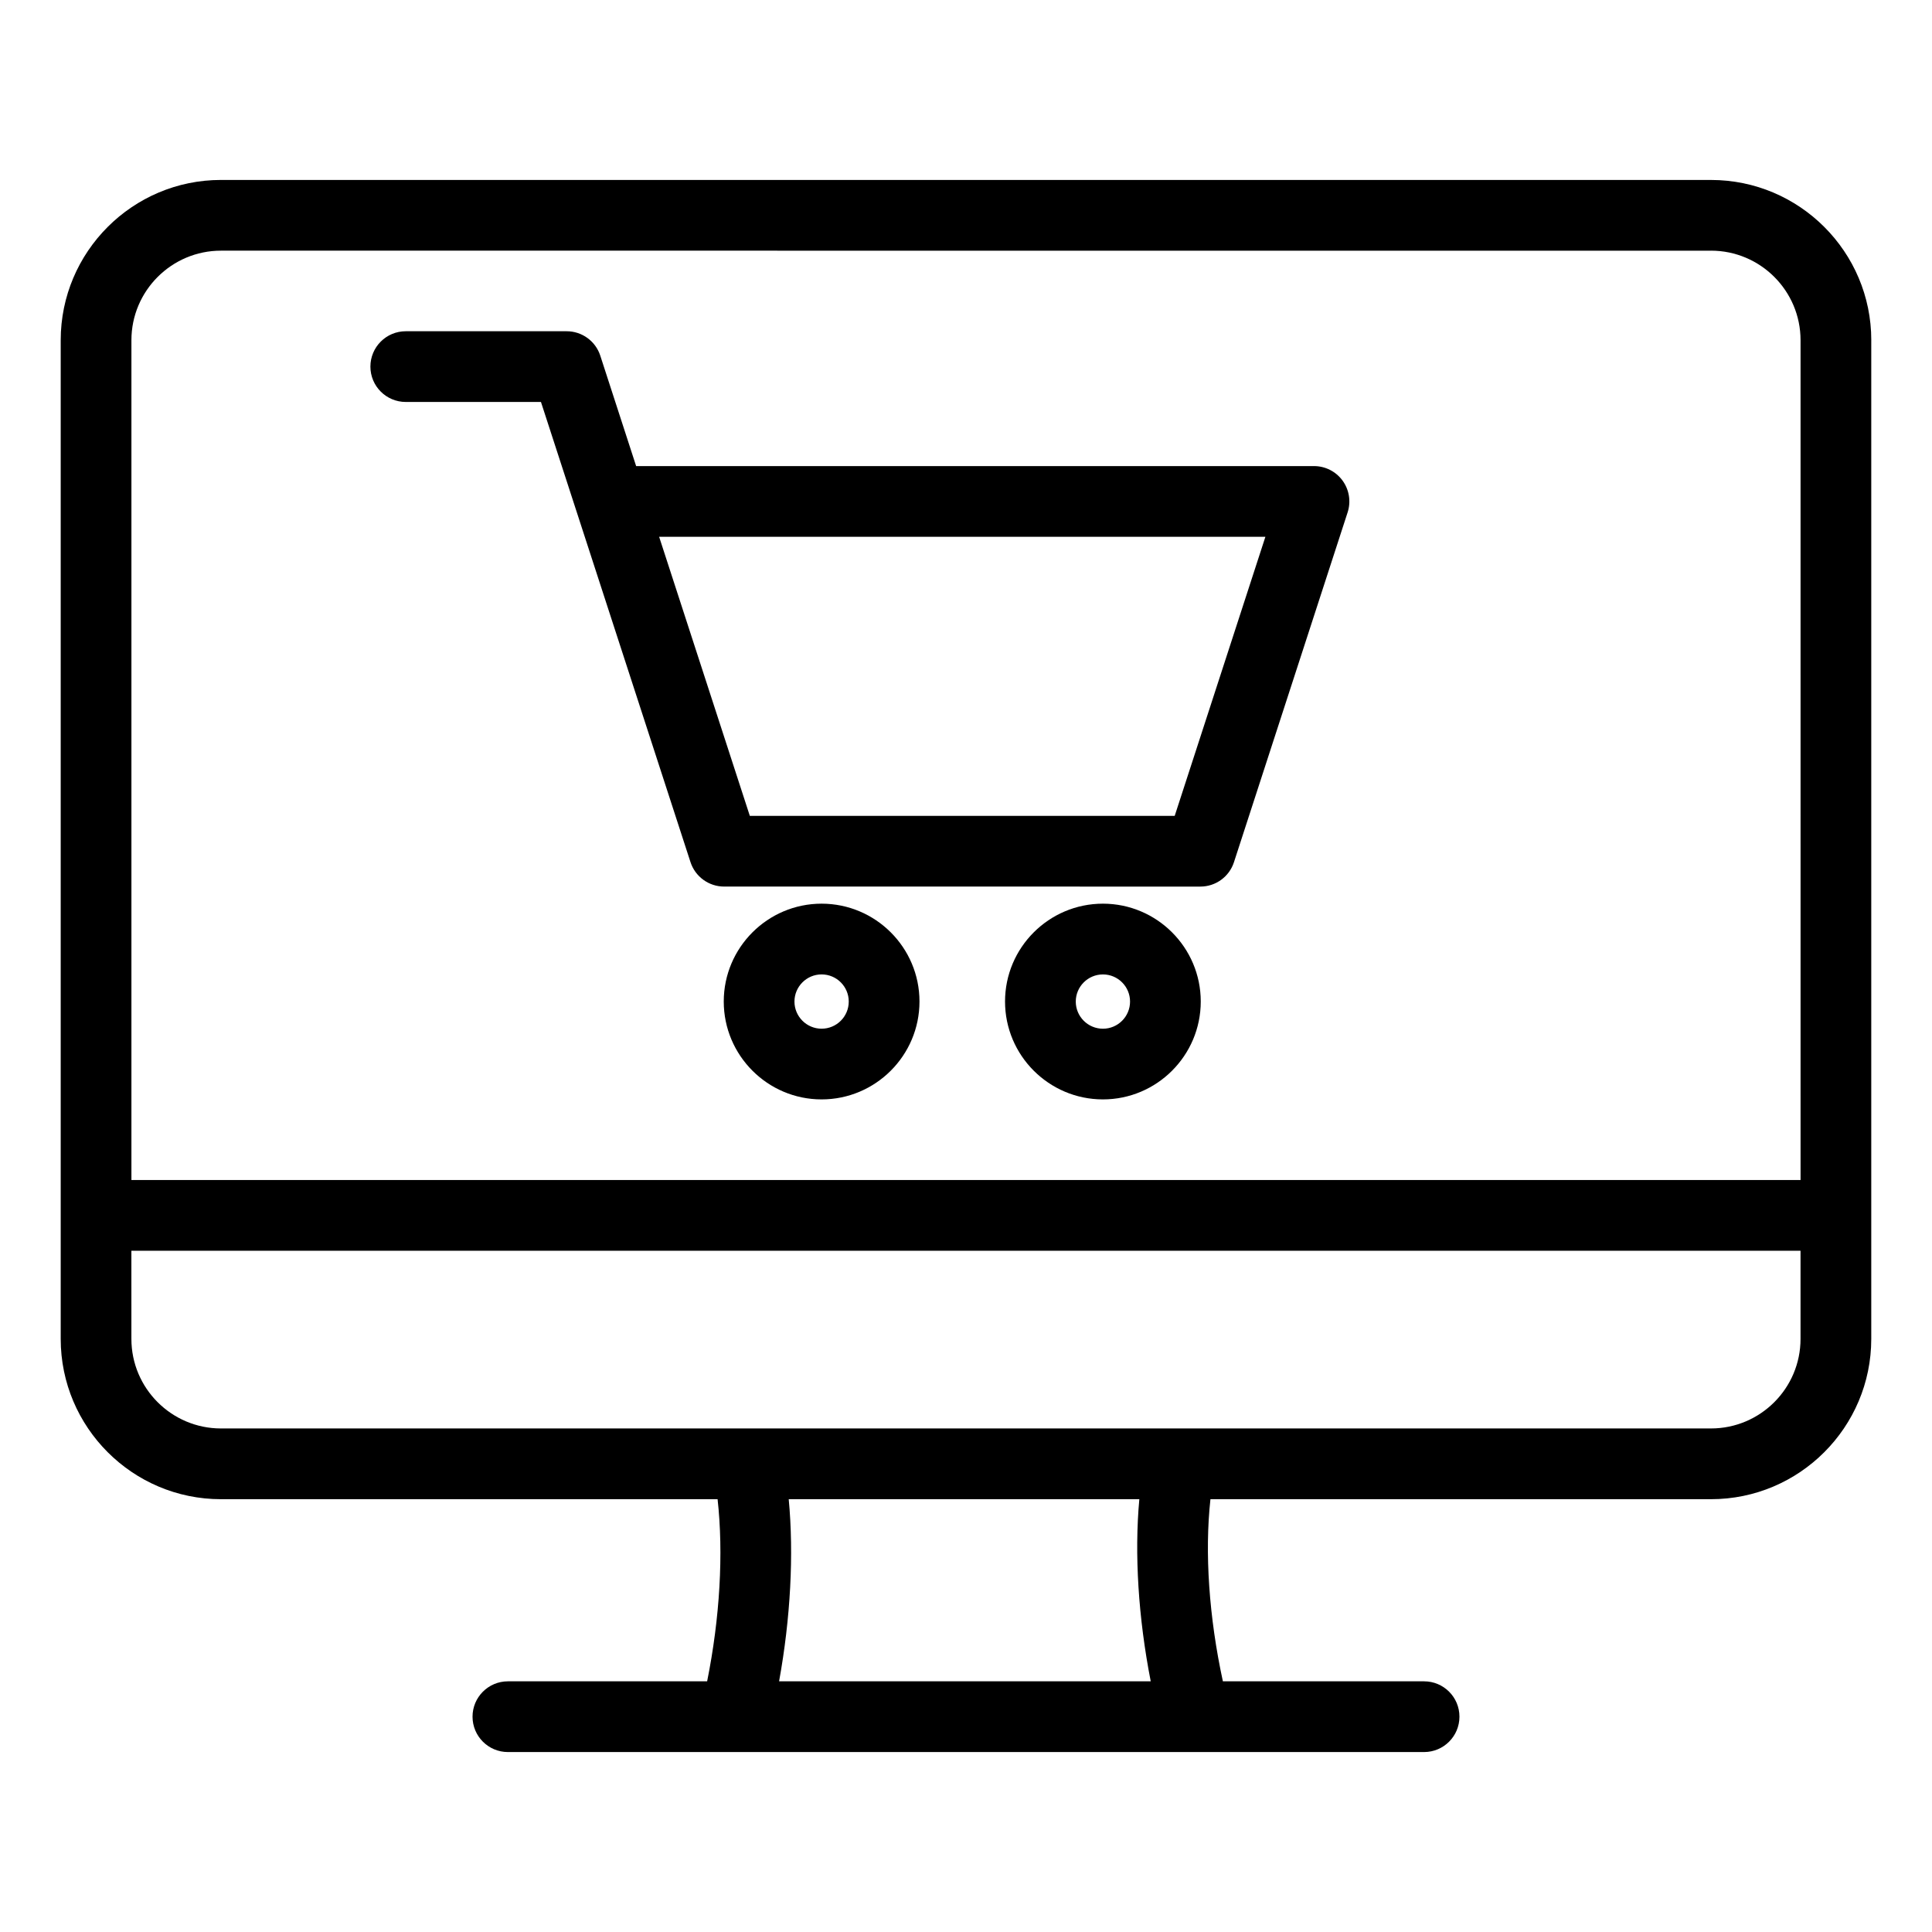<?xml version="1.0" encoding="UTF-8"?>
<!-- Uploaded to: ICON Repo, www.iconrepo.com, Generator: ICON Repo Mixer Tools -->
<svg fill="#000000" width="800px" height="800px" version="1.1" viewBox="144 144 512 512" xmlns="http://www.w3.org/2000/svg">
 <path d="m436.29 416.62c-3.973 0-7.199-3.223-7.199-7.195 0-3.961 3.227-7.191 7.199-7.191 3.961 0 7.184 3.223 7.184 7.191 0 3.973-3.223 7.195-7.184 7.195zm203.62-182.46c0-23.418-19.055-42.469-42.473-42.469-131.61 0-263.25-0.004-394.88-0.004-23.422 0-42.469 19.055-42.469 42.473v264.67c0 23.418 19.051 42.473 42.469 42.473h131.61c1.605 14.348 0.605 31.508-2.769 48.266h-52.801c-5.176 0-9.371 4.199-9.371 9.371 0 5.176 4.199 9.371 9.371 9.371h242.8c5.18 0 9.371-4.199 9.371-9.371 0-5.176-4.191-9.371-9.371-9.371h-53.32c-3.672-16.914-4.863-34.086-3.297-48.266h132.65c23.418 0 42.473-19.051 42.473-42.473v-264.67zm-42.473-23.727c-131.62 0-263.25-0.004-394.88-0.004-13.078 0-23.73 10.645-23.73 23.727v222.56h442.34l-0.004-222.56c0.004-13.086-10.645-23.727-23.727-23.727zm-161.15 173.05c-14.305 0-25.941 11.629-25.941 25.93s11.637 25.941 25.941 25.941c14.297 0 25.926-11.641 25.926-25.941 0.004-14.293-11.633-25.93-25.926-25.93zm-74.555 33.133c-3.961 0-7.191-3.223-7.191-7.195 0-3.961 3.227-7.191 7.191-7.191 3.973 0 7.195 3.223 7.195 7.191 0.004 3.973-3.219 7.195-7.195 7.195zm0-33.133c14.301 0 25.941 11.629 25.941 25.93s-11.641 25.941-25.941 25.941-25.93-11.641-25.93-25.941c0-14.293 11.629-25.93 25.93-25.93zm117.61-97.223-24.031 73.949h-112.6l-24.031-73.949zm-227.81-35.734c-5.18 0-9.371-4.199-9.371-9.371 0-5.168 4.191-9.371 9.371-9.371h42.641c4.059 0 7.656 2.613 8.91 6.477l9.5 29.258h179.64c3 0 5.82 1.434 7.582 3.863 1.758 2.426 2.258 5.547 1.328 8.406l-30.117 92.691c-1.25 3.863-4.844 6.477-8.91 6.477l-126.2-0.004c-4.059 0-7.656-2.613-8.918-6.477l-39.629-121.95zm345.9 272.03h-394.88c-13.078 0-23.73-10.637-23.73-23.727l-0.004-23.371h442.34v23.363c0.004 13.094-10.648 23.734-23.727 23.734zm-148.48 67.004h-98.484c3.027-16.652 3.941-33.586 2.551-48.266h92.918c-1.34 14.555-0.266 31.488 3.016 48.266z" fill-rule="evenodd"/>
</svg>